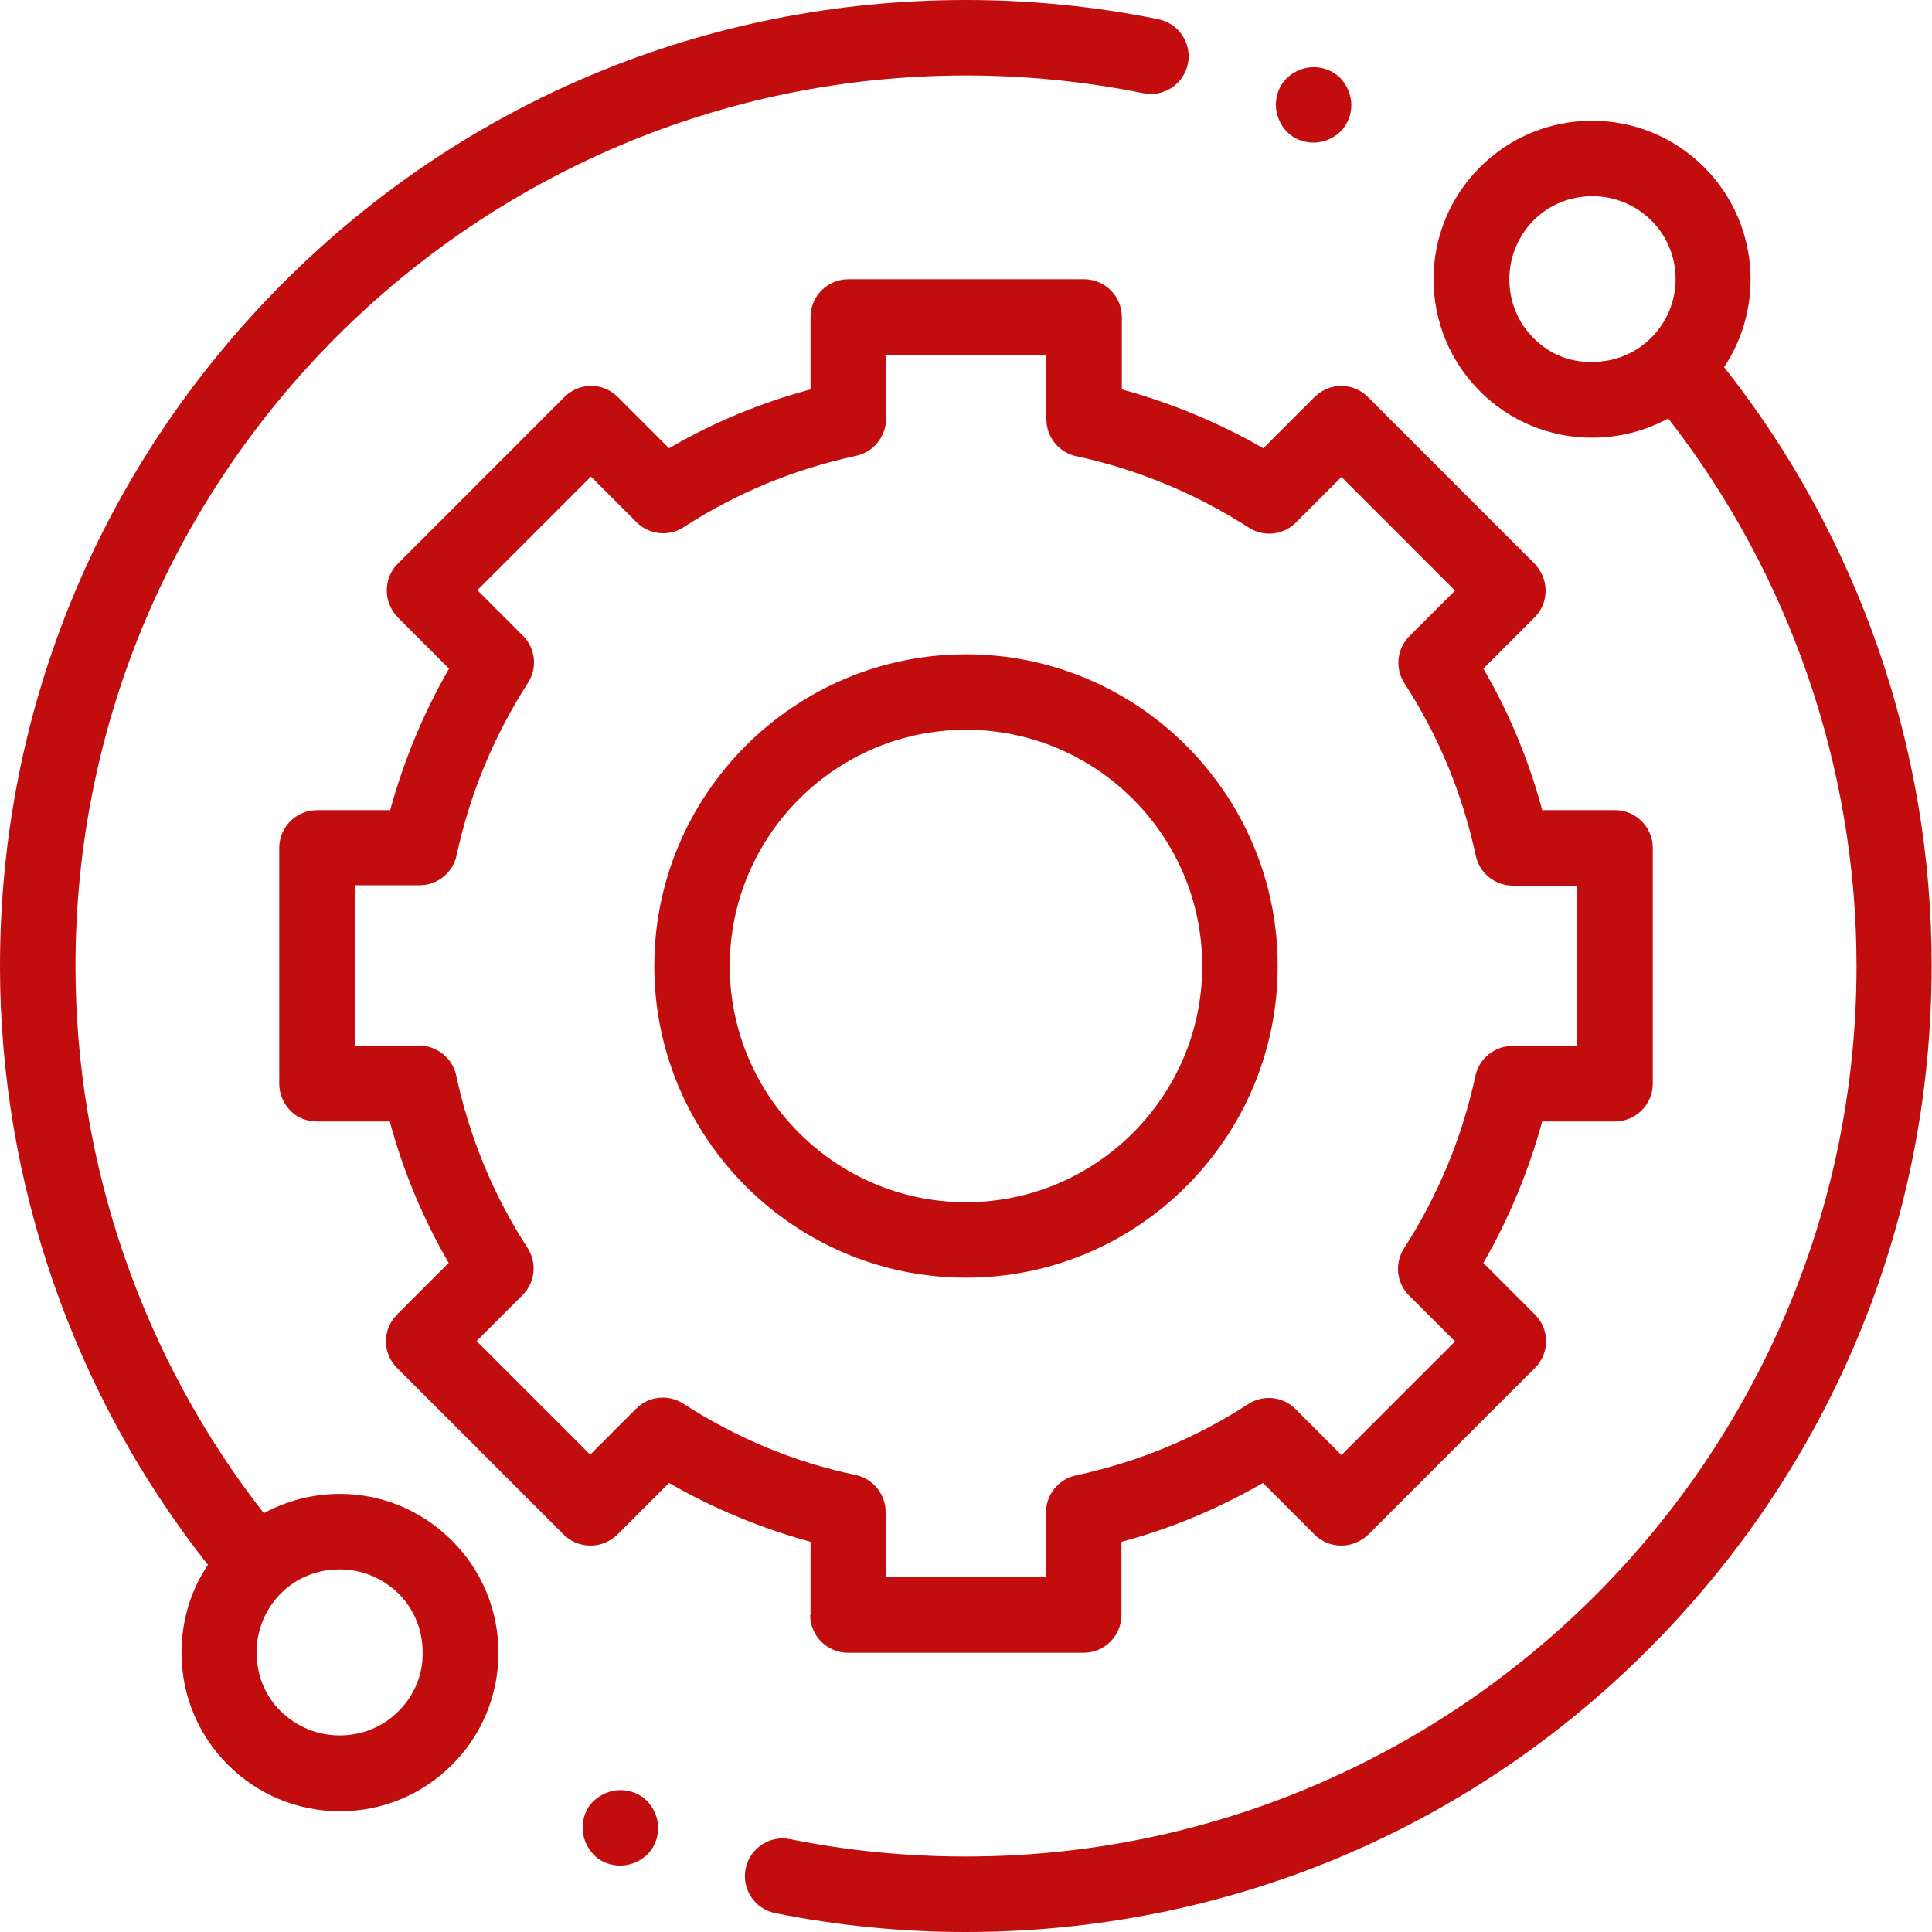 <?xml version="1.0" encoding="UTF-8"?> <svg xmlns="http://www.w3.org/2000/svg" width="45" height="45" viewBox="0 0 45 45" fill="none"><path d="M7.919 34.796C7.286 34.796 6.68 34.954 6.144 35.244C3.313 31.623 1.758 27.114 1.758 22.5C1.758 11.065 11.065 1.758 22.5 1.758C23.889 1.758 25.277 1.898 26.631 2.171C27.105 2.268 27.571 1.96 27.668 1.485C27.765 1.011 27.457 0.545 26.982 0.448C25.515 0.149 24.003 0 22.5 0C16.488 0 10.837 2.338 6.592 6.592C2.347 10.846 0 16.488 0 22.5C0 27.554 1.714 32.493 4.843 36.448C4.438 37.046 4.228 37.758 4.228 38.496C4.228 39.48 4.614 40.412 5.309 41.106C6.003 41.801 6.935 42.188 7.919 42.188C8.903 42.188 9.835 41.801 10.529 41.106C11.224 40.412 11.61 39.48 11.61 38.496C11.61 37.512 11.224 36.58 10.529 35.886C9.826 35.183 8.903 34.796 7.919 34.796ZM9.281 39.858C8.912 40.227 8.429 40.421 7.91 40.421C7.392 40.421 6.908 40.219 6.539 39.858C6.17 39.498 5.977 39.006 5.977 38.487C5.977 37.969 6.179 37.485 6.539 37.116C6.908 36.747 7.392 36.554 7.91 36.554C8.429 36.554 8.912 36.756 9.281 37.116C9.65 37.485 9.844 37.969 9.844 38.487C9.853 39.006 9.65 39.489 9.281 39.858Z" fill="#C10D0D"></path><path d="M40.157 8.552C41.115 7.119 40.957 5.159 39.692 3.894C38.997 3.199 38.066 2.812 37.081 2.812C36.097 2.812 35.165 3.199 34.471 3.894C33.777 4.588 33.39 5.52 33.39 6.504C33.39 7.488 33.777 8.42 34.471 9.114C35.165 9.809 36.097 10.195 37.081 10.195C37.714 10.195 38.321 10.037 38.857 9.747C41.687 13.377 43.242 17.886 43.242 22.5C43.242 33.935 33.935 43.242 22.5 43.242C21.12 43.242 19.749 43.11 18.404 42.838C17.93 42.741 17.464 43.049 17.367 43.523C17.271 43.998 17.578 44.464 18.053 44.56C19.503 44.851 20.997 45 22.491 45C28.503 45 34.154 42.662 38.4 38.408C42.645 34.154 44.991 28.512 44.991 22.5C45 17.446 43.286 12.507 40.157 8.552ZM35.719 7.875C35.35 7.506 35.156 7.022 35.156 6.504C35.156 5.985 35.359 5.502 35.719 5.133C36.088 4.764 36.572 4.57 37.09 4.57C37.609 4.57 38.092 4.772 38.461 5.133C39.217 5.889 39.217 7.11 38.461 7.866C38.092 8.235 37.609 8.429 37.09 8.429C36.572 8.446 36.079 8.244 35.719 7.875Z" fill="#C10D0D"></path><path d="M18.87 37.617C18.87 38.101 19.266 38.496 19.749 38.496H25.242C25.726 38.496 26.121 38.101 26.121 37.617V35.912C27.273 35.605 28.38 35.139 29.417 34.541L30.621 35.745C30.788 35.912 31.008 36 31.245 36C31.474 36 31.702 35.903 31.869 35.745L35.754 31.86C36.097 31.518 36.097 30.964 35.754 30.621L34.55 29.417C35.148 28.38 35.605 27.273 35.921 26.121H37.617C38.101 26.121 38.496 25.726 38.496 25.242V19.749C38.496 19.266 38.101 18.87 37.617 18.87H35.921C35.613 17.719 35.156 16.611 34.55 15.574L35.745 14.379C35.912 14.212 36 13.992 36 13.755C36 13.518 35.903 13.298 35.745 13.131L31.86 9.246C31.518 8.903 30.964 8.903 30.621 9.246L29.426 10.441C28.389 9.844 27.281 9.387 26.13 9.07V7.383C26.13 6.899 25.734 6.504 25.251 6.504H19.758C19.274 6.504 18.879 6.899 18.879 7.383V9.07C17.727 9.378 16.62 9.835 15.583 10.441L14.388 9.246C14.045 8.903 13.491 8.903 13.148 9.246L9.264 13.131C9.097 13.298 9.009 13.518 9.009 13.755C9.009 13.992 9.105 14.212 9.264 14.379L10.459 15.574C9.861 16.611 9.404 17.719 9.088 18.87H7.383C6.899 18.87 6.504 19.266 6.504 19.749V25.242C6.504 25.48 6.601 25.699 6.759 25.866C6.917 26.033 7.146 26.121 7.383 26.121H9.079C9.387 27.273 9.853 28.38 10.45 29.417L9.246 30.621C8.903 30.964 8.903 31.518 9.246 31.86L13.131 35.745C13.298 35.912 13.518 36 13.755 36C13.992 36 14.212 35.903 14.379 35.745L15.583 34.541C16.62 35.139 17.727 35.596 18.879 35.912V37.617H18.87ZM15.917 32.695C15.565 32.467 15.108 32.52 14.818 32.81L13.746 33.882L11.101 31.236L12.173 30.164C12.463 29.874 12.516 29.417 12.287 29.065C11.487 27.835 10.934 26.481 10.626 25.049C10.538 24.645 10.178 24.355 9.765 24.355H8.262V20.619H9.773C10.187 20.619 10.547 20.329 10.635 19.925C10.942 18.492 11.505 17.139 12.296 15.908C12.524 15.557 12.472 15.1 12.182 14.81L11.118 13.746L13.764 11.101L14.827 12.164C15.117 12.454 15.574 12.507 15.926 12.278C17.156 11.479 18.51 10.925 19.942 10.617C20.347 10.529 20.637 10.169 20.637 9.756V8.262H24.372V9.765C24.372 10.178 24.662 10.538 25.066 10.626C26.499 10.934 27.852 11.496 29.083 12.287C29.435 12.516 29.892 12.463 30.182 12.173L31.245 11.109L33.891 13.755L32.827 14.818C32.537 15.108 32.484 15.565 32.713 15.917C33.513 17.148 34.066 18.501 34.374 19.934C34.462 20.338 34.822 20.628 35.235 20.628H36.738V24.363H35.227C34.813 24.363 34.453 24.653 34.365 25.058C34.058 26.49 33.495 27.844 32.704 29.074C32.476 29.426 32.528 29.883 32.818 30.173L33.891 31.245L31.245 33.891L30.173 32.818C29.883 32.528 29.426 32.476 29.074 32.704C27.844 33.504 26.49 34.058 25.058 34.365C24.653 34.453 24.363 34.813 24.363 35.227V36.738H20.628V35.218C20.628 34.805 20.338 34.444 19.934 34.356C18.501 34.058 17.156 33.495 15.917 32.695Z" fill="#C10D0D"></path><path d="M29.76 22.5C29.76 18.492 26.499 15.24 22.5 15.24C18.501 15.24 15.24 18.501 15.24 22.5C15.24 26.499 18.501 29.76 22.5 29.76C26.499 29.76 29.76 26.508 29.76 22.5ZM16.998 22.5C16.998 19.468 19.468 16.998 22.5 16.998C25.532 16.998 28.002 19.468 28.002 22.5C28.002 25.532 25.532 28.002 22.5 28.002C19.468 28.002 16.998 25.532 16.998 22.5Z" fill="#C10D0D"></path><path d="M30.596 3.322C30.824 3.322 31.053 3.226 31.22 3.067C31.387 2.9 31.475 2.681 31.475 2.443C31.475 2.215 31.378 1.986 31.22 1.819C31.053 1.652 30.833 1.564 30.596 1.564C30.367 1.564 30.139 1.661 29.972 1.819C29.805 1.986 29.717 2.206 29.717 2.443C29.717 2.672 29.814 2.9 29.972 3.067C30.139 3.234 30.358 3.322 30.596 3.322Z" fill="#C10D0D"></path><path d="M14.449 41.695C14.221 41.695 13.992 41.792 13.825 41.95C13.658 42.108 13.57 42.337 13.57 42.574C13.57 42.803 13.667 43.031 13.825 43.198C13.983 43.365 14.212 43.453 14.449 43.453C14.687 43.453 14.906 43.356 15.073 43.198C15.24 43.04 15.328 42.812 15.328 42.574C15.328 42.337 15.231 42.117 15.073 41.95C14.915 41.783 14.678 41.695 14.449 41.695Z" fill="#C10D0D"></path></svg> 
